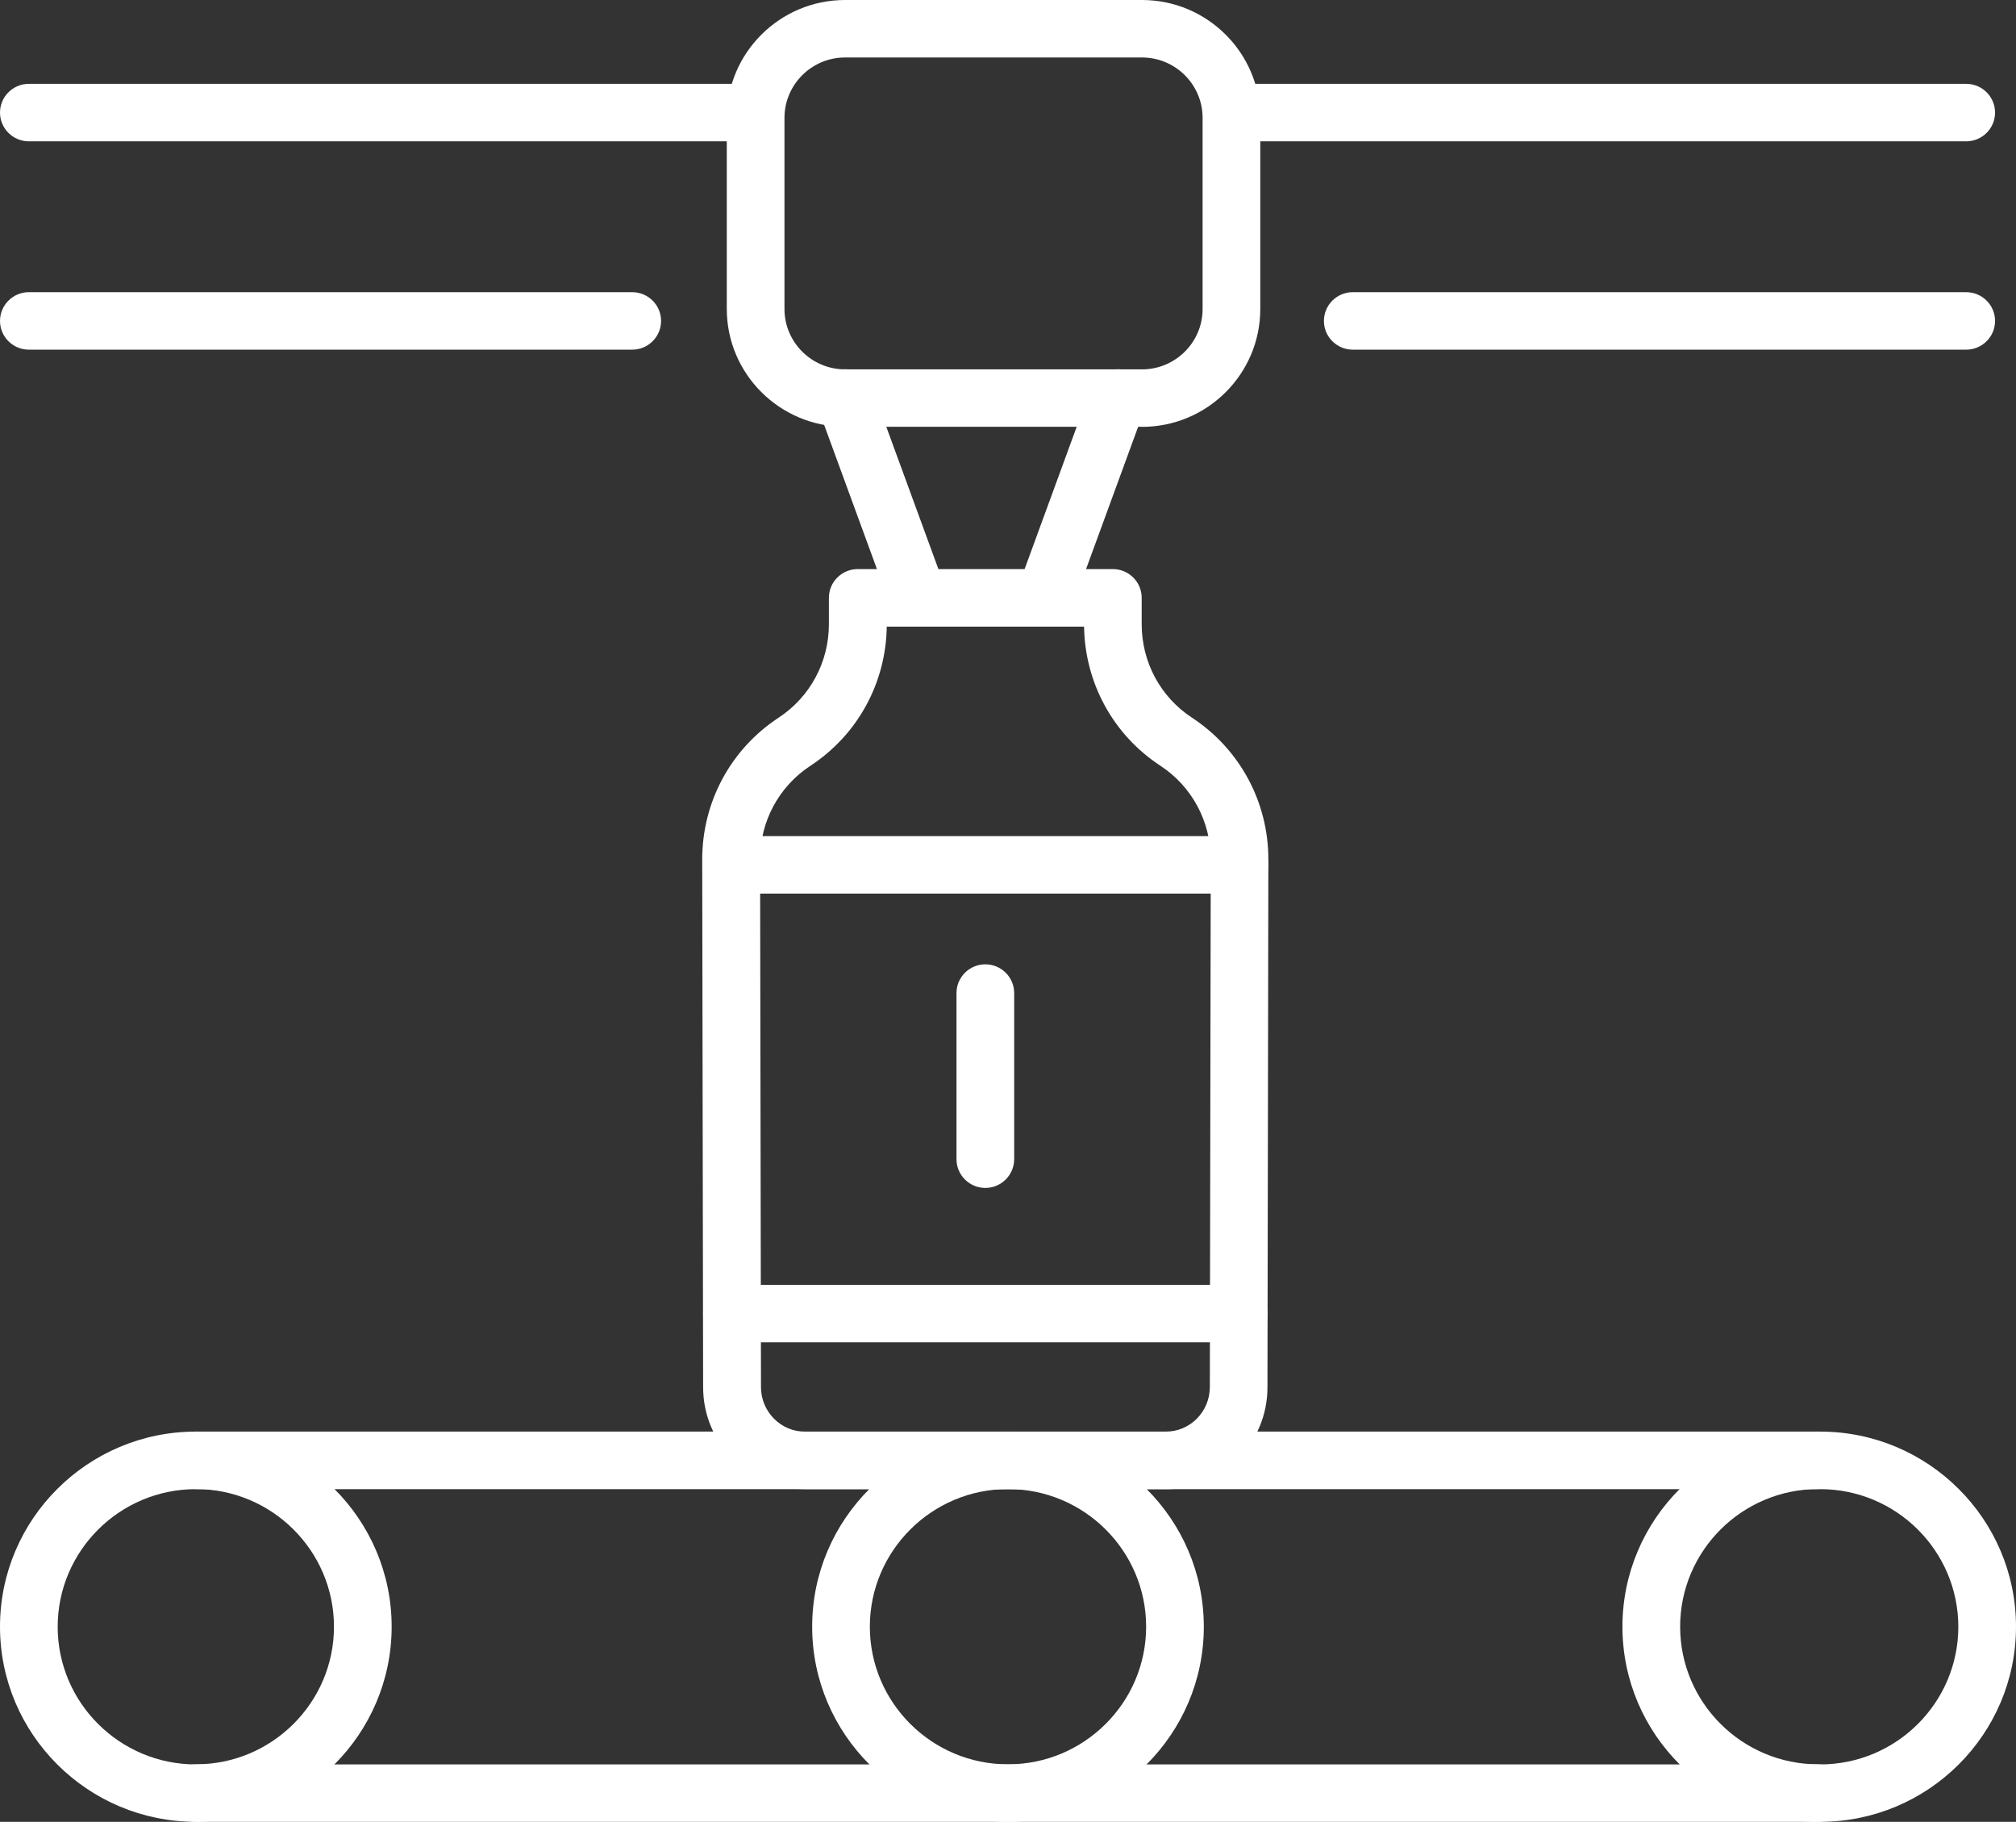<svg xmlns="http://www.w3.org/2000/svg" width="114" height="103" viewBox="0 0 114 103" fill="none"><rect x="0" y="0" width="114" height="103" fill="#333333" stroke="none"/><g clip-path="url(#clip0_343_494)"><path d="M102.819 103C96.713 103 91.745 98.051 91.745 91.969C91.745 85.887 96.713 80.938 102.819 80.938C103.718 80.938 104.45 81.666 104.45 82.562C104.45 83.459 103.718 84.187 102.819 84.187C98.512 84.187 95.008 87.679 95.008 91.969C95.008 96.259 98.512 99.75 102.819 99.75C103.718 99.75 104.45 100.479 104.45 101.375C104.45 102.271 103.718 103 102.819 103Z" fill="white"></path><path d="M102.926 103H11.074C4.968 103 0 98.051 0 91.969C0 85.887 4.968 80.938 11.074 80.938H102.926C109.032 80.938 114 85.887 114 91.969C114 98.051 109.032 103 102.926 103ZM11.074 84.192C6.767 84.192 3.262 87.683 3.262 91.973C3.262 96.263 6.767 99.755 11.074 99.755H102.926C107.233 99.755 110.738 96.263 110.738 91.973C110.738 87.683 107.233 84.192 102.926 84.192H11.074Z" fill="white"></path><path d="M56.999 103C50.894 103 45.926 98.051 45.926 91.969C45.926 85.887 50.894 80.938 56.999 80.938C63.105 80.938 68.073 85.887 68.073 91.969C68.073 98.051 63.105 103 56.999 103ZM56.999 84.187C52.693 84.187 49.188 87.679 49.188 91.969C49.188 96.259 52.693 99.75 56.999 99.75C61.306 99.75 64.811 96.259 64.811 91.969C64.811 87.679 61.306 84.187 56.999 84.187Z" fill="white"></path><path d="M11.074 103C10.174 103 9.442 102.271 9.442 101.375C9.442 100.479 10.174 99.75 11.074 99.75C15.38 99.75 18.885 96.259 18.885 91.969C18.885 87.679 15.38 84.187 11.074 84.187C10.174 84.187 9.442 83.459 9.442 82.562C9.442 81.666 10.174 80.938 11.074 80.938C17.179 80.938 22.147 85.887 22.147 91.969C22.147 98.051 17.179 103 11.074 103Z" fill="white"></path><path d="M65.911 84.192H45.516C43.983 84.192 42.538 83.593 41.447 82.502C40.361 81.416 39.76 79.967 39.76 78.43L39.709 48.6C39.704 45.355 41.317 42.356 44.025 40.578C45.81 39.408 46.877 37.425 46.872 35.276V33.804C46.872 33.372 47.04 32.959 47.348 32.653C47.655 32.346 48.07 32.174 48.504 32.174H62.928C63.362 32.174 63.777 32.346 64.084 32.653C64.392 32.959 64.56 33.372 64.56 33.804V35.276C64.555 37.425 65.618 39.408 67.407 40.578C70.115 42.356 71.728 45.355 71.723 48.6L71.672 78.43C71.672 79.972 71.071 81.416 69.985 82.507C68.899 83.598 67.454 84.197 65.916 84.197L65.911 84.192ZM45.526 80.942H65.911C66.578 80.942 67.202 80.682 67.673 80.213C68.148 79.735 68.409 79.103 68.414 78.426L68.465 48.596C68.465 46.446 67.403 44.464 65.618 43.294C62.952 41.548 61.349 38.614 61.302 35.429H50.144C50.098 38.614 48.494 41.548 45.828 43.294C44.043 44.464 42.976 46.446 42.981 48.596L43.032 78.426C43.032 79.103 43.298 79.735 43.773 80.213C44.244 80.687 44.868 80.942 45.53 80.942H45.526Z" fill="white"></path><path d="M70.05 75.891H41.387C40.488 75.891 39.756 75.162 39.756 74.266C39.756 73.37 40.488 72.641 41.387 72.641H70.05C70.95 72.641 71.681 73.37 71.681 74.266C71.681 75.162 70.95 75.891 70.05 75.891Z" fill="white"></path><path d="M70.088 50.523H41.345C40.446 50.523 39.714 49.794 39.714 48.898C39.714 48.002 40.446 47.273 41.345 47.273H70.088C70.987 47.273 71.719 48.002 71.719 48.898C71.719 49.794 70.987 50.523 70.088 50.523Z" fill="white"></path><path d="M111.185 7.99H69.975C69.076 7.99 68.344 7.261 68.344 6.365C68.344 5.469 69.076 4.74 69.975 4.74H111.185C112.084 4.74 112.816 5.469 112.816 6.365C112.816 7.261 112.084 7.99 111.185 7.99Z" fill="white"></path><path d="M42.627 7.99H1.631C0.732 7.99 0 7.261 0 6.365C0 5.469 0.732 4.74 1.631 4.74H42.627C43.526 4.74 44.258 5.469 44.258 6.365C44.258 7.261 43.526 7.99 42.627 7.99Z" fill="white"></path><path d="M35.752 19.769H1.631C0.732 19.769 0 19.04 0 18.144C0 17.248 0.732 16.519 1.631 16.519H35.752C36.651 16.519 37.383 17.248 37.383 18.144C37.383 19.04 36.651 19.769 35.752 19.769Z" fill="white"></path><path d="M111.185 19.769H76.496C75.596 19.769 74.864 19.04 74.864 18.144C74.864 17.248 75.596 16.519 76.496 16.519H111.185C112.084 16.519 112.816 17.248 112.816 18.144C112.816 19.04 112.084 19.769 111.185 19.769Z" fill="white"></path><path d="M64.578 24.128H47.786C44.099 24.128 41.098 21.139 41.098 17.466V6.662C41.098 2.99 44.099 0 47.786 0H64.578C68.265 0 71.266 2.99 71.266 6.662V17.471C71.266 21.143 68.265 24.133 64.578 24.133V24.128ZM47.786 3.25C45.898 3.25 44.36 4.782 44.36 6.662V17.471C44.36 19.351 45.898 20.883 47.786 20.883H64.578C66.466 20.883 68.004 19.351 68.004 17.471V6.662C68.004 4.782 66.466 3.25 64.578 3.25H47.786Z" fill="white"></path><path d="M51.752 34.96C51.085 34.96 50.461 34.551 50.218 33.892L46.252 23.061C45.945 22.216 46.378 21.282 47.226 20.976C48.075 20.669 49.011 21.101 49.319 21.946L53.285 32.778C53.593 33.623 53.159 34.556 52.311 34.862C52.125 34.928 51.938 34.96 51.752 34.96Z" fill="white"></path><path d="M59.251 34.96C59.065 34.96 58.879 34.928 58.692 34.862C57.844 34.556 57.41 33.623 57.718 32.778L61.684 21.946C61.992 21.101 62.929 20.669 63.777 20.976C64.625 21.282 65.059 22.216 64.751 23.061L60.785 33.892C60.542 34.551 59.918 34.96 59.251 34.96Z" fill="white"></path><path d="M55.718 67.162C54.819 67.162 54.087 66.433 54.087 65.537V56.145C54.087 55.249 54.819 54.52 55.718 54.52C56.618 54.52 57.349 55.249 57.349 56.145V65.537C57.349 66.433 56.618 67.162 55.718 67.162Z" fill="white"></path></g><defs><clipPath id="clip0_343_494"><rect width="114" height="103" fill="white"></rect></clipPath></defs></svg>